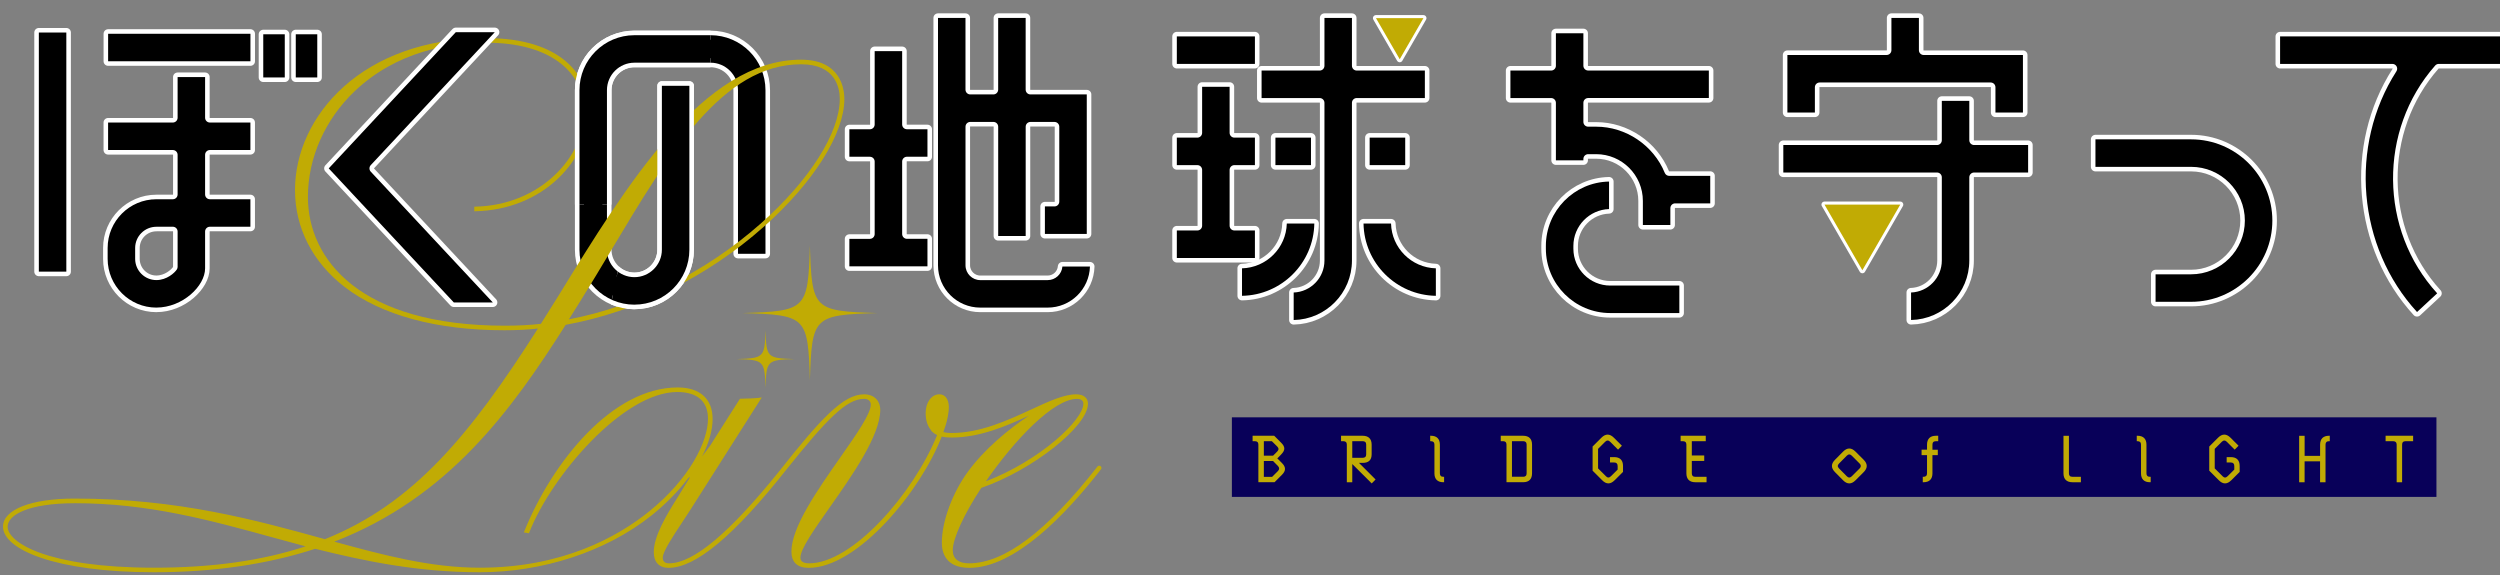 <?xml version="1.0" encoding="UTF-8"?><svg id="_レイヤー_2" xmlns="http://www.w3.org/2000/svg" xmlns:xlink="http://www.w3.org/1999/xlink" viewBox="0 0 982.2 226.03"><rect x="0" y="0" width="982.2" height="226.03" fill="#808080" stroke="none"/><defs><style>.cls-1,.cls-2,.cls-3{fill:none;}.cls-4{clip-path:url(#clippath);}.cls-5{fill:#c1ab04;}.cls-6{fill:#080059;}.cls-2{stroke-width:2.38px;}.cls-2,.cls-3{stroke:#fff;stroke-linecap:round;stroke-linejoin:round;}.cls-3{stroke-width:3.58px;}</style><clipPath id="clippath"><polygon class="cls-1" points="279.15 129.72 237.97 129.72 248.06 80.38 216.96 80.38 216.96 0 279.15 0 279.15 129.72"/></clipPath></defs><g id="text"><g><rect class="cls-6" x="483.98" y="163.96" width="473.25" height="31.26"/><g><path class="cls-5" d="M503.37,178.53l-1.54,1.57,1.85,1.85c1.56,1.56,1.56,3,0,4.56l-2.95,2.95h-6.34v-14.76c0-.91-.44-1.36-1.36-1.36h-.91v-2.14h8.48l2.76,2.76c1.62,1.62,1.62,2.92,0,4.56Zm-6.83-5.19v5.69h3.62l1.64-1.64c.65-.65,.65-1.3,0-1.96l-2.11-2.09h-3.16Zm5.55,9.75l-1.93-1.96h-3.62v6.21h3.26l2.29-2.29c.63-.63,.6-1.33,0-1.96Z"/><path class="cls-5" d="M540.43,188.39l-1.51,1.54-7.64-7.62v7.15h-2.14v-14.76c0-.91-.44-1.36-1.36-1.36h-.91v-2.14h8.5c2.29,0,3.52,1.23,3.52,3.49v3.81c0,2.27-1.23,3.36-3.52,3.36h-1.46l6.52,6.52Zm-5.06-8.53c.91,0,1.38-.44,1.38-1.36v-3.81c0-.91-.47-1.36-1.38-1.36h-4.09v6.52h4.09Z"/><path class="cls-5" d="M567.05,187.32h.31v2.14h-.31c-2.27,0-3.49-1.23-3.49-3.49v-11.27c0-.91-.47-1.36-1.38-1.36h-.29v-2.14h.29c2.29,0,3.52,1.23,3.52,3.49v11.27c0,.91,.44,1.36,1.36,1.36Z"/><path class="cls-5" d="M590.52,173.34h-.91v-2.14h8.81c2.29,0,3.49,1.23,3.49,3.49v11.27c0,2.27-1.2,3.49-3.49,3.49h-6.55v-14.76c0-.91-.44-1.36-1.36-1.36Zm7.88,13.98c.91,0,1.38-.44,1.38-1.36v-11.27c0-.91-.47-1.36-1.38-1.36h-4.38v13.98h4.38Z"/><path class="cls-5" d="M634.33,188.7c-1.62,1.62-3.23,1.62-4.85,0l-3.78-3.78v-9.49l3.47-3.47c1.62-1.62,3.26-1.62,4.88,0l3.16,3.16-1.51,1.54-3.1-3.1c-.65-.65-1.3-.65-1.96,0l-2.79,2.79v7.67l3.1,3.1c.65,.65,1.28,.65,1.93,0l2.66-2.63v-1.41c0-.91-.47-1.38-1.38-1.38h-1.62v-2.11h1.62c2.29,0,3.49,1.2,3.49,3.49v2.32l-3.31,3.31Z"/><path class="cls-5" d="M670.47,189.46h-4.43c-2.27,0-3.49-1.23-3.49-3.49v-11.27c0-.91-.44-1.36-1.36-1.36h-.91v-2.14h9.88v2.14h-5.48v5.61h4.88v2.14h-4.88v4.88c0,.91,.44,1.36,1.36,1.36h4.43v2.14Z"/><path class="cls-5" d="M724.11,188.7l-3.18-3.21c-1.62-1.64-1.59-3.23,0-4.85l3.18-3.21c1.62-1.64,3.26-1.62,4.88,0l3.21,3.21c1.59,1.59,1.62,3.23,0,4.85l-3.21,3.21c-1.62,1.62-3.26,1.64-4.88,0Zm3.42-9.67c-.65-.65-1.3-.65-1.96,0l-3.05,3.08c-.65,.65-.65,1.28,0,1.93l3.05,3.08c.65,.65,1.3,.65,1.96,0l3.08-3.08c.63-.63,.63-1.3,0-1.93l-3.08-3.08Z"/><path class="cls-5" d="M755.71,189.46h-.29v-2.14h.29c.91,0,1.38-.44,1.38-1.36v-7.15h-2.14v-2.14h2.14v-1.98c0-2.27,1.23-3.49,3.49-3.49h.91v2.14h-.91c-.91,0-1.36,.44-1.36,1.36v1.98h2.11v2.14h-2.11v7.15c0,2.27-1.23,3.49-3.52,3.49Z"/><path class="cls-5" d="M812.84,171.2v14.76c0,.91,.44,1.36,1.36,1.36h3.34v2.14h-3.34c-2.27,0-3.5-1.23-3.5-3.49v-14.76h2.14Z"/><path class="cls-5" d="M844.65,187.32h.31v2.14h-.31c-2.27,0-3.49-1.23-3.49-3.49v-11.27c0-.91-.47-1.36-1.38-1.36h-.29v-2.14h.29c2.29,0,3.52,1.23,3.52,3.49v11.27c0,.91,.44,1.36,1.36,1.36Z"/><path class="cls-5" d="M876.6,188.7c-1.62,1.62-3.23,1.62-4.85,0l-3.78-3.78v-9.49l3.47-3.47c1.62-1.62,3.26-1.62,4.88,0l3.16,3.16-1.51,1.54-3.1-3.1c-.65-.65-1.3-.65-1.96,0l-2.79,2.79v7.67l3.1,3.1c.65,.65,1.28,.65,1.93,0l2.66-2.63v-1.41c0-.91-.47-1.38-1.38-1.38h-1.62v-2.11h1.62c2.29,0,3.49,1.2,3.49,3.49v2.32l-3.31,3.31Z"/><path class="cls-5" d="M905.44,171.2v7.9h6.08v-4.41c0-2.27,1.23-3.49,3.49-3.49h.31v2.14h-.31c-.91,0-1.36,.47-1.36,1.36v14.76h-2.14v-8.21h-6.08v8.21h-2.14v-18.25h2.14Z"/><path class="cls-5" d="M940.22,173.34h-2.97v-2.14h10.82v2.14h-2.97c-.91,0-1.36,.44-1.36,1.36v14.76h-2.14v-14.76c0-.91-.47-1.36-1.38-1.36Z"/></g></g><g><g><path class="cls-3" d="M249.25,119.7c-11.91,0-21.59-9.69-21.59-21.59V35.42c0-11.91,9.69-21.59,21.59-21.59h29.9c11.91,0,21.59,9.69,21.59,21.59V99.72h-10.8V35.42c0-5.95-4.84-10.79-10.79-10.79h-29.9c-5.95,0-10.79,4.84-10.79,10.79v62.68c0,5.95,4.84,10.79,10.79,10.79s10.79-4.84,10.79-10.79V33.71h10.8V98.1c0,11.91-9.69,21.59-21.6,21.59Z"/><path d="M249.25,119.7c-11.91,0-21.59-9.69-21.59-21.59V35.42c0-11.91,9.69-21.59,21.59-21.59h29.9c11.91,0,21.59,9.69,21.59,21.59V99.72h-10.8V35.42c0-5.95-4.84-10.79-10.79-10.79h-29.9c-5.95,0-10.79,4.84-10.79,10.79v62.68c0,5.95,4.84,10.79,10.79,10.79s10.79-4.84,10.79-10.79V33.71h10.8V98.1c0,11.91-9.69,21.59-21.6,21.59Z"/></g><path class="cls-5" d="M432.69,183.55c-.11-.31-.38-.53-.71-.57-.35-.05-.68,.11-.86,.39-20.03,25.54-36.54,37.95-50.48,37.95-4.07,0-6.32-1.83-6.32-5.16,0-4.54,4.4-14.14,11.21-24.48,20.01-6.9,41.91-24.18,41.91-33.07,0-2.31-1.74-3.69-4.65-3.69-4.76,0-10.73,2.76-17.64,5.95-9.39,4.34-20.03,9.25-31.44,9.25-1.17,0-2.2-.14-3.09-.36,.07-.21,.14-.41,.21-.62,1.7-4.67,1.95-7.76,1.95-9.19,0-3.06-1.45-5.04-3.69-5.04-3.09,0-5.42,3.16-5.42,7.35,0,2.8,.7,5.03,2.06,6.67,.07,.18,.19,.37,.37,.56,.6,.6,1.28,1.05,1.99,1.39,.03,.02,.06,.04,.09,.06-9.52,23.38-33.44,50.38-50.28,50.38-2.31,0-3.43-.74-3.43-2.27,0-3.36,5.35-10.97,11.55-19.77,8.83-12.55,19.82-28.16,19.82-38.36,0-2.99-1.98-6-6.39-6-8.06,0-16.8,9.32-33.3,30.2-19.6,24.35-33.78,36.2-43.3,36.2-1.66,0-2.47-.74-2.47-2.27,0-2.29,3.91-8.2,7.68-13.91,1.09-1.64,2.19-3.3,3.22-4.92l28.01-44.08-.9,.13c-1.3,.19-5.13,.38-7.45,.38h-.23l-11.84,18.64-3.06,4.03c2.68-5.18,4.15-10.24,4.15-14.75,0-7.85-4.99-12.35-13.7-12.35-25.72,0-49.26,29.27-60.25,56.46l-.2,.49,2.01,.33,.12-.32c8.7-22.21,36.94-55.17,58.12-55.17,7.91,0,12.09,3.65,12.09,10.55,0,8.81-7.14,23.46-23.08,36.34-12.51,10.1-34.21,22.14-66.57,22.14-19.35,0-37.75-4.92-57.16-10.23,44.93-17.39,69.56-51.59,90.91-85.2,27.92-5.08,55.56-18.76,77.85-38.54,19.51-17.31,31.63-36.54,31.63-50.19,0-3.62-1.22-15.43-16.97-15.43-38.36,0-68.58,49.19-95.25,92.58l-7.01,11.19c-4.24,.5-8.89,.74-14.19,.74-57.02,0-77.34-26.13-77.34-50.58,0-15.33,6.72-30.49,18.44-41.61,16.55-15.69,37.29-18.99,51.77-18.99,12.44,0,22.59,2.88,29.35,8.33,5.87,4.73,9.11,11.4,9.11,18.78,0,17.56-17.24,36.74-42.89,37.3h-.41v1.81h.43c12.63-.28,24.23-4.91,32.67-13.05,7.63-7.37,12.01-16.87,12.01-26.07,0-13.97-10.63-28.91-40.45-28.91-48.78,0-75.1,30.76-75.1,59.7,0,14.87,6.92,28.39,19.48,38.06,14.47,11.14,36.17,17.02,62.74,17.02,4.95,0,9.29-.22,13.22-.67-26.65,41.87-48.99,68.87-83.69,82.76l-.28-.08c-26.9-7.44-57.4-15.88-98.05-15.88-17.09,0-28.14,4.32-28.14,11.01,0,8.91,20.38,17.94,59.32,17.94,23.22,0,44.52-3.1,63.34-9.22,19.19,4.79,40.3,9.22,64.66,9.22s49.4-7.92,67.44-22.3c5.7-4.55,10.61-9.59,14.48-14.73,.18-.11,.37-.22,.56-.34,.06-.04,.13-.08,.19-.11l-5.02,8.16c-4.5,7.13-9.3,15.24-9.3,21.4,0,3.94,2.12,6.19,5.81,6.19,10.63,0,25.78-12.64,46.35-38.68,0,0,0,0,0,0,15.65-19.52,23.5-27.72,30.44-27.72,1.29,0,2.66,.6,2.66,2.27,0,3.62-5.55,11.55-11.98,20.74-9,12.86-19.2,27.44-19.2,37,0,4.18,2.34,6.39,6.77,6.39,19.31,0,44.14-30.37,52.27-51.58,1.3,.31,2.66,.38,3.93,.38,11.05,0,21.64-4.56,30.44-8.66-8.25,5.47-17.61,13.26-24.04,22.04-6.15,8.39-10.28,19.63-10.28,27.97,0,3.68,1.4,9.85,10.81,9.85,17.86,0,37.88-20.92,51.49-38.43,.51-.51,.43-.97,.37-1.14Zm-45.37,5.56c11.31-16.31,26.56-32.4,35.85-32.4,2.23,0,2.47,1.32,2.47,1.89,0,6.37-17.05,22.34-38.32,30.51ZM314.76,25.25c13.69,0,15.17,9.53,15.17,13.63,0,13.25-11.88,31.99-31.01,48.91-21.64,19.14-48.4,32.5-75.43,37.68,.86-1.29,1.67-2.61,2.53-4,.63-1.02,1.26-2.04,1.92-3.07,4.26-6.82,8.42-13.78,12.44-20.51,22.34-37.36,43.43-72.64,74.39-72.64ZM29.33,197.7c28.95,0,52.99,6.61,78.44,13.61,4.02,1.1,8.16,2.24,12.29,3.34-17.12,5.64-36.61,8.39-59.55,8.39-41.9,0-57.51-9.9-57.51-16.13,0-4.58,8.14-9.2,26.33-9.2Z"/><g><g><path class="cls-3" d="M949.6,122.58c-23.45-25.58-26.87-65.27-8.09-94.58,.37-.58,.39-1.31,.07-1.91-.33-.6-.96-.98-1.65-.98h-44.13V14.31h86.4v10.8h-24.06c-.54,0-1.05,.23-1.41,.64-22.38,25.36-22,64.58,.79,89.49l-7.92,7.35Z"/><g><rect class="cls-3" x="15.26" y="12.78" width="10.8" height="93.94"/><rect class="cls-3" x="42.48" y="13.27" width="55.91" height="10.8"/><rect class="cls-3" x="103.43" y="13.47" width="8.45" height="16.96"/><rect class="cls-3" x="116.2" y="13.47" width="8.45" height="16.96"/><path class="cls-3" d="M61.44,120.85c-10.56,0-19.15-8.59-19.15-19.15v-4.27c0-10.56,8.59-19.15,19.15-19.15h6.46c1.04,0,1.88-.84,1.88-1.88v-15.58c0-1.04-.84-1.88-1.88-1.88h-25.43v-10.8h25.43c1.04,0,1.88-.84,1.88-1.88v-15.99h10.8v15.99c0,1.04,.84,1.88,1.88,1.88h15.92v10.8h-15.92c-1.04,0-1.88,.84-1.88,1.88v15.58c0,1.04,.84,1.88,1.88,1.88h15.92v10.8h-15.92c-1.04,0-1.88,.84-1.88,1.88v14.47c0,6.94-8.84,15.41-19.15,15.41Zm0-31.76c-4.6,0-8.34,3.74-8.34,8.34v4.27c0,4.6,3.74,8.34,8.34,8.34,4.07,0,7.18-2.83,8.05-4.19,.19-.3,.29-.65,.29-1.01v-13.88c0-1.04-.84-1.88-1.88-1.88h-6.46Z"/></g><path class="cls-3" d="M178.29,118.82l-49.14-52.66L179.08,12.64h15.32l-48.74,52.24c-.67,.72-.67,1.84,0,2.56l47.95,51.38h-15.32Z"/><g><path class="cls-3" d="M333.7,104.64v-10.8h8.06c1.04,0,1.88-.84,1.88-1.88v-28.49c0-1.04-.84-1.88-1.88-1.88h-8.06v-10.8h8.06c1.04,0,1.88-.84,1.88-1.88V20.08h10.8v28.82c0,1.04,.84,1.88,1.88,1.88h8.06v10.8h-8.06c-1.04,0-1.88,.84-1.88,1.88v28.49c0,1.04,.84,1.88,1.88,1.88h8.06v10.8h-30.68Z"/><path class="cls-3" d="M385.13,120.85c-9.16,0-16.61-7.45-16.61-16.61V7.04h10.8v28.18c0,1.04,.84,1.88,1.88,1.88h9.08c1.04,0,1.88-.84,1.88-1.88V7.04h10.8v28.18c0,1.04,.84,1.88,1.88,1.88h22.13v54.8h-16.45v-10.8h3.77c1.04,0,1.88-.84,1.88-1.88v-29.43c0-1.04-.84-1.88-1.88-1.88h-9.44c-1.04,0-1.88,.84-1.88,1.88v42.93h-10.8V49.78c0-1.04-.84-1.88-1.88-1.88h-9.08c-1.04,0-1.88,.84-1.88,1.88v54.46c0,3.2,2.61,5.81,5.81,5.81h26.47c3.05,0,5.55-2.35,5.79-5.34h10.82c-.25,8.94-7.6,16.14-16.61,16.14h-26.47Z"/></g><g><path class="cls-3" d="M508.27,114.92c6.71-.25,12.08-5.78,12.08-12.55V40.4c0-1.04-.84-1.88-1.88-1.88h-22.82v-10.8h22.82c1.04,0,1.88-.84,1.88-1.88V7.04h10.8V25.84c0,1.04,.84,1.88,1.88,1.88h26.77v10.8h-26.77c-1.04,0-1.88,.84-1.88,1.88v61.98c0,12.72-10.22,23.1-22.89,23.35v-10.81Z"/><rect class="cls-3" x="501.09" y="54.07" width="13.97" height="10.8"/><rect class="cls-3" x="538.11" y="54.07" width="13.97" height="10.8"/><path class="cls-3" d="M462.35,101.35v-10.8h8.06c1.04,0,1.88-.84,1.88-1.88v-21.92c0-1.04-.84-1.88-1.88-1.88h-8.06v-10.8h8.06c1.04,0,1.88-.84,1.88-1.88v-18.09h10.8v18.09c0,1.04,.84,1.88,1.88,1.88h8.06v10.8h-8.06c-1.04,0-1.88,.84-1.88,1.88v21.92c0,1.04,.84,1.88,1.88,1.88h8.06v10.8h-30.68Z"/><rect class="cls-3" x="462.35" y="14.31" width="30.68" height="10.8"/><path class="cls-3" d="M564.11,116.22c-15.56-.25-28.16-12.86-28.41-28.41h10.81c.25,9.6,8.01,17.36,17.61,17.61v10.81Z"/><path class="cls-3" d="M487.95,105.42c9.6-.25,17.36-8.01,17.61-17.61h10.81c-.25,15.56-12.86,28.16-28.41,28.41v-10.81Z"/></g><g><path class="cls-3" d="M645.45,88.39v-9.47c0-10.12-8.23-18.35-18.35-18.35h-3.14c-1.04,0-1.88,.84-1.88,1.88v.54h-10.8v-22.59c0-1.04-.84-1.88-1.88-1.88h-15.99v-10.8h15.99c1.04,0,1.88-.84,1.88-1.88V13.06h10.8v12.77c0,1.04,.84,1.88,1.88,1.88h47.41v10.8h-47.41c-1.04,0-1.88,.84-1.88,1.88v7.5c0,1.04,.84,1.88,1.88,1.88h3.14c11.68,0,22.52,7.3,26.96,18.16,.29,.71,.98,1.17,1.74,1.17h16.12v10.8h-13.79c-1.04,0-1.88,.84-1.88,1.88v6.61h-10.8Z"/><path class="cls-3" d="M632.62,122.99c-13.94,0-25.28-11.34-25.28-25.28v-1.1c0-13.78,11.09-25.03,24.82-25.28v10.81c-7.77,.25-14.01,6.65-14.01,14.47v1.1c0,7.99,6.5,14.48,14.48,14.48h27.15v10.8h-27.15Z"/></g><g><path class="cls-3" d="M750.82,114.92c6.7-.25,12.08-5.78,12.08-12.55v-32.71c0-1.04-.84-1.88-1.88-1.88h-60.39v-10.8h60.39c1.04,0,1.88-.84,1.88-1.88v-15.48h10.8v15.48c0,1.04,.84,1.88,1.88,1.88h21.23v10.8h-21.23c-1.04,0-1.88,.84-1.88,1.88v32.71c0,12.72-10.22,23.1-22.88,23.35v-10.81Z"/><path class="cls-3" d="M783.97,44.21v-9.92c0-1.04-.84-1.88-1.88-1.88h-67.18c-1.04,0-1.88,.84-1.88,1.88v9.92h-10.8V21.6h38.99c1.04,0,1.88-.84,1.88-1.88V7.04h10.8v12.69c0,1.04,.84,1.88,1.88,1.88h38.99v22.6h-10.8Z"/></g><path class="cls-3" d="M846.88,118.57v-10.8h13.97c11.64,0,21.11-9.47,21.11-21.11s-9.47-21.11-21.11-21.11h-37.59v-10.8h37.59c17.6,0,31.91,14.32,31.91,31.91s-14.32,31.91-31.91,31.91h-13.97Z"/></g><g><path d="M949.6,122.58c-23.45-25.58-26.87-65.27-8.09-94.58,.37-.58,.39-1.31,.07-1.91-.33-.6-.96-.98-1.65-.98h-44.13V14.31h86.4v10.8h-24.06c-.54,0-1.05,.23-1.41,.64-22.38,25.36-22,64.58,.79,89.49l-7.92,7.35Z"/><g><rect x="15.26" y="12.78" width="10.8" height="93.94"/><rect x="42.48" y="13.27" width="55.91" height="10.8"/><rect x="103.43" y="13.47" width="8.45" height="16.96"/><rect x="116.2" y="13.47" width="8.45" height="16.96"/><path d="M61.44,120.85c-10.56,0-19.15-8.59-19.15-19.15v-4.27c0-10.56,8.59-19.15,19.15-19.15h6.46c1.04,0,1.88-.84,1.88-1.88v-15.58c0-1.04-.84-1.88-1.88-1.88h-25.43v-10.8h25.43c1.04,0,1.88-.84,1.88-1.88v-15.99h10.8v15.99c0,1.04,.84,1.88,1.88,1.88h15.92v10.8h-15.92c-1.04,0-1.88,.84-1.88,1.88v15.58c0,1.04,.84,1.88,1.88,1.88h15.92v10.8h-15.92c-1.04,0-1.88,.84-1.88,1.88v14.47c0,6.94-8.84,15.41-19.15,15.41Zm0-31.76c-4.6,0-8.34,3.74-8.34,8.34v4.27c0,4.6,3.74,8.34,8.34,8.34,4.07,0,7.18-2.83,8.05-4.19,.19-.3,.29-.65,.29-1.01v-13.88c0-1.04-.84-1.88-1.88-1.88h-6.46Z"/></g><path d="M178.29,118.82l-49.14-52.66L179.08,12.64h15.32l-48.74,52.24c-.67,.72-.67,1.84,0,2.56l47.95,51.38h-15.32Z"/><g><path d="M333.7,104.64v-10.8h8.06c1.04,0,1.88-.84,1.88-1.88v-28.49c0-1.04-.84-1.88-1.88-1.88h-8.06v-10.8h8.06c1.04,0,1.88-.84,1.88-1.88V20.08h10.8v28.82c0,1.04,.84,1.88,1.88,1.88h8.06v10.8h-8.06c-1.04,0-1.88,.84-1.88,1.88v28.49c0,1.04,.84,1.88,1.88,1.88h8.06v10.8h-30.68Z"/><path d="M385.13,120.85c-9.16,0-16.61-7.45-16.61-16.61V7.04h10.8v28.18c0,1.04,.84,1.88,1.88,1.88h9.08c1.04,0,1.88-.84,1.88-1.88V7.04h10.8v28.18c0,1.04,.84,1.88,1.88,1.88h22.13v54.8h-16.45v-10.8h3.77c1.04,0,1.88-.84,1.88-1.88v-29.43c0-1.04-.84-1.88-1.88-1.88h-9.44c-1.04,0-1.88,.84-1.88,1.88v42.93h-10.8V49.78c0-1.04-.84-1.88-1.88-1.88h-9.08c-1.04,0-1.88,.84-1.88,1.88v54.46c0,3.2,2.61,5.81,5.81,5.81h26.47c3.05,0,5.55-2.35,5.79-5.34h10.82c-.25,8.94-7.6,16.14-16.61,16.14h-26.47Z"/></g><g><path d="M508.27,114.92c6.71-.25,12.08-5.78,12.08-12.55V40.4c0-1.04-.84-1.88-1.88-1.88h-22.82v-10.8h22.82c1.04,0,1.88-.84,1.88-1.88V7.04h10.8V25.84c0,1.04,.84,1.88,1.88,1.88h26.77v10.8h-26.77c-1.04,0-1.88,.84-1.88,1.88v61.98c0,12.72-10.22,23.1-22.89,23.35v-10.81Z"/><rect x="501.09" y="54.07" width="13.97" height="10.8"/><rect x="538.11" y="54.07" width="13.97" height="10.8"/><path d="M462.35,101.35v-10.8h8.06c1.04,0,1.88-.84,1.88-1.88v-21.92c0-1.04-.84-1.88-1.88-1.88h-8.06v-10.8h8.06c1.04,0,1.88-.84,1.88-1.88v-18.09h10.8v18.09c0,1.04,.84,1.88,1.88,1.88h8.06v10.8h-8.06c-1.04,0-1.88,.84-1.88,1.88v21.92c0,1.04,.84,1.88,1.88,1.88h8.06v10.8h-30.68Z"/><rect x="462.35" y="14.31" width="30.68" height="10.8"/><path d="M564.11,116.22c-15.56-.25-28.16-12.86-28.41-28.41h10.81c.25,9.6,8.01,17.36,17.61,17.61v10.81Z"/><path d="M487.95,105.42c9.6-.25,17.36-8.01,17.61-17.61h10.81c-.25,15.56-12.86,28.16-28.41,28.41v-10.81Z"/></g><g><path d="M645.45,88.39v-9.47c0-10.12-8.23-18.35-18.35-18.35h-3.14c-1.04,0-1.88,.84-1.88,1.88v.54h-10.8v-22.59c0-1.04-.84-1.88-1.88-1.88h-15.99v-10.8h15.99c1.04,0,1.88-.84,1.88-1.88V13.06h10.8v12.77c0,1.04,.84,1.88,1.88,1.88h47.41v10.8h-47.41c-1.04,0-1.88,.84-1.88,1.88v7.5c0,1.04,.84,1.88,1.88,1.88h3.14c11.68,0,22.52,7.3,26.96,18.16,.29,.71,.98,1.17,1.74,1.17h16.12v10.8h-13.79c-1.04,0-1.88,.84-1.88,1.88v6.61h-10.8Z"/><path d="M632.62,122.99c-13.94,0-25.28-11.34-25.28-25.28v-1.1c0-13.78,11.09-25.03,24.82-25.28v10.81c-7.77,.25-14.01,6.65-14.01,14.47v1.1c0,7.99,6.5,14.48,14.48,14.48h27.15v10.8h-27.15Z"/></g><g><path d="M750.82,114.92c6.7-.25,12.08-5.78,12.08-12.55v-32.71c0-1.04-.84-1.88-1.88-1.88h-60.39v-10.8h60.39c1.04,0,1.88-.84,1.88-1.88v-15.48h10.8v15.48c0,1.04,.84,1.88,1.88,1.88h21.23v10.8h-21.23c-1.04,0-1.88,.84-1.88,1.88v32.71c0,12.72-10.22,23.1-22.88,23.35v-10.81Z"/><path d="M783.97,44.21v-9.92c0-1.04-.84-1.88-1.88-1.88h-67.18c-1.04,0-1.88,.84-1.88,1.88v9.92h-10.8V21.6h38.99c1.04,0,1.88-.84,1.88-1.88V7.04h10.8v12.69c0,1.04,.84,1.88,1.88,1.88h38.99v22.6h-10.8Z"/></g><path d="M846.88,118.57v-10.8h13.97c11.64,0,21.11-9.47,21.11-21.11s-9.47-21.11-21.11-21.11h-37.59v-10.8h37.59c17.6,0,31.91,14.32,31.91,31.91s-14.32,31.91-31.91,31.91h-13.97Z"/></g></g><path class="cls-5" d="M344.69,122.99c-25.1,.77-25.72,1.39-26.49,26.49-.77-25.1-1.39-25.72-26.49-26.49,25.1-.77,25.72-1.39,26.49-26.49,.77,25.1,1.39,25.72,26.49,26.49Z"/><path class="cls-5" d="M312.1,141.07c-10.76,.33-11.02,.6-11.35,11.35-.33-10.76-.6-11.02-11.35-11.35,10.76-.33,11.02-.6,11.35-11.35,.33,10.76,.6,11.02,11.35,11.35Z"/><g><polygon class="cls-2" points="731.69 106.17 746.58 80.38 716.8 80.38 731.69 106.17"/><polygon class="cls-5" points="731.69 106.17 746.58 80.38 716.8 80.38 731.69 106.17"/></g><g><polygon class="cls-2" points="559.24 7.12 540.59 7.12 549.92 23.27 559.24 7.12"/><polygon class="cls-5" points="559.24 7.12 540.59 7.12 549.92 23.27 559.24 7.12"/></g><g class="cls-4"><g><path class="cls-3" d="M249.25,119.7c-11.91,0-21.59-9.69-21.59-21.59V35.42c0-11.91,9.69-21.59,21.59-21.59h29.9c11.91,0,21.59,9.69,21.59,21.59V99.72h-10.8V35.42c0-5.95-4.84-10.79-10.79-10.79h-29.9c-5.95,0-10.79,4.84-10.79,10.79v62.68c0,5.95,4.84,10.79,10.79,10.79s10.79-4.84,10.79-10.79V33.71h10.8V98.1c0,11.91-9.69,21.59-21.6,21.59Z"/><path d="M249.25,119.7c-11.91,0-21.59-9.69-21.59-21.59V35.42c0-11.91,9.69-21.59,21.59-21.59h29.9c11.91,0,21.59,9.69,21.59,21.59V99.72h-10.8V35.42c0-5.95-4.84-10.79-10.79-10.79h-29.9c-5.95,0-10.79,4.84-10.79,10.79v62.68c0,5.95,4.84,10.79,10.79,10.79s10.79-4.84,10.79-10.79V33.71h10.8V98.1c0,11.91-9.69,21.59-21.6,21.59Z"/></g></g></g></g></svg>